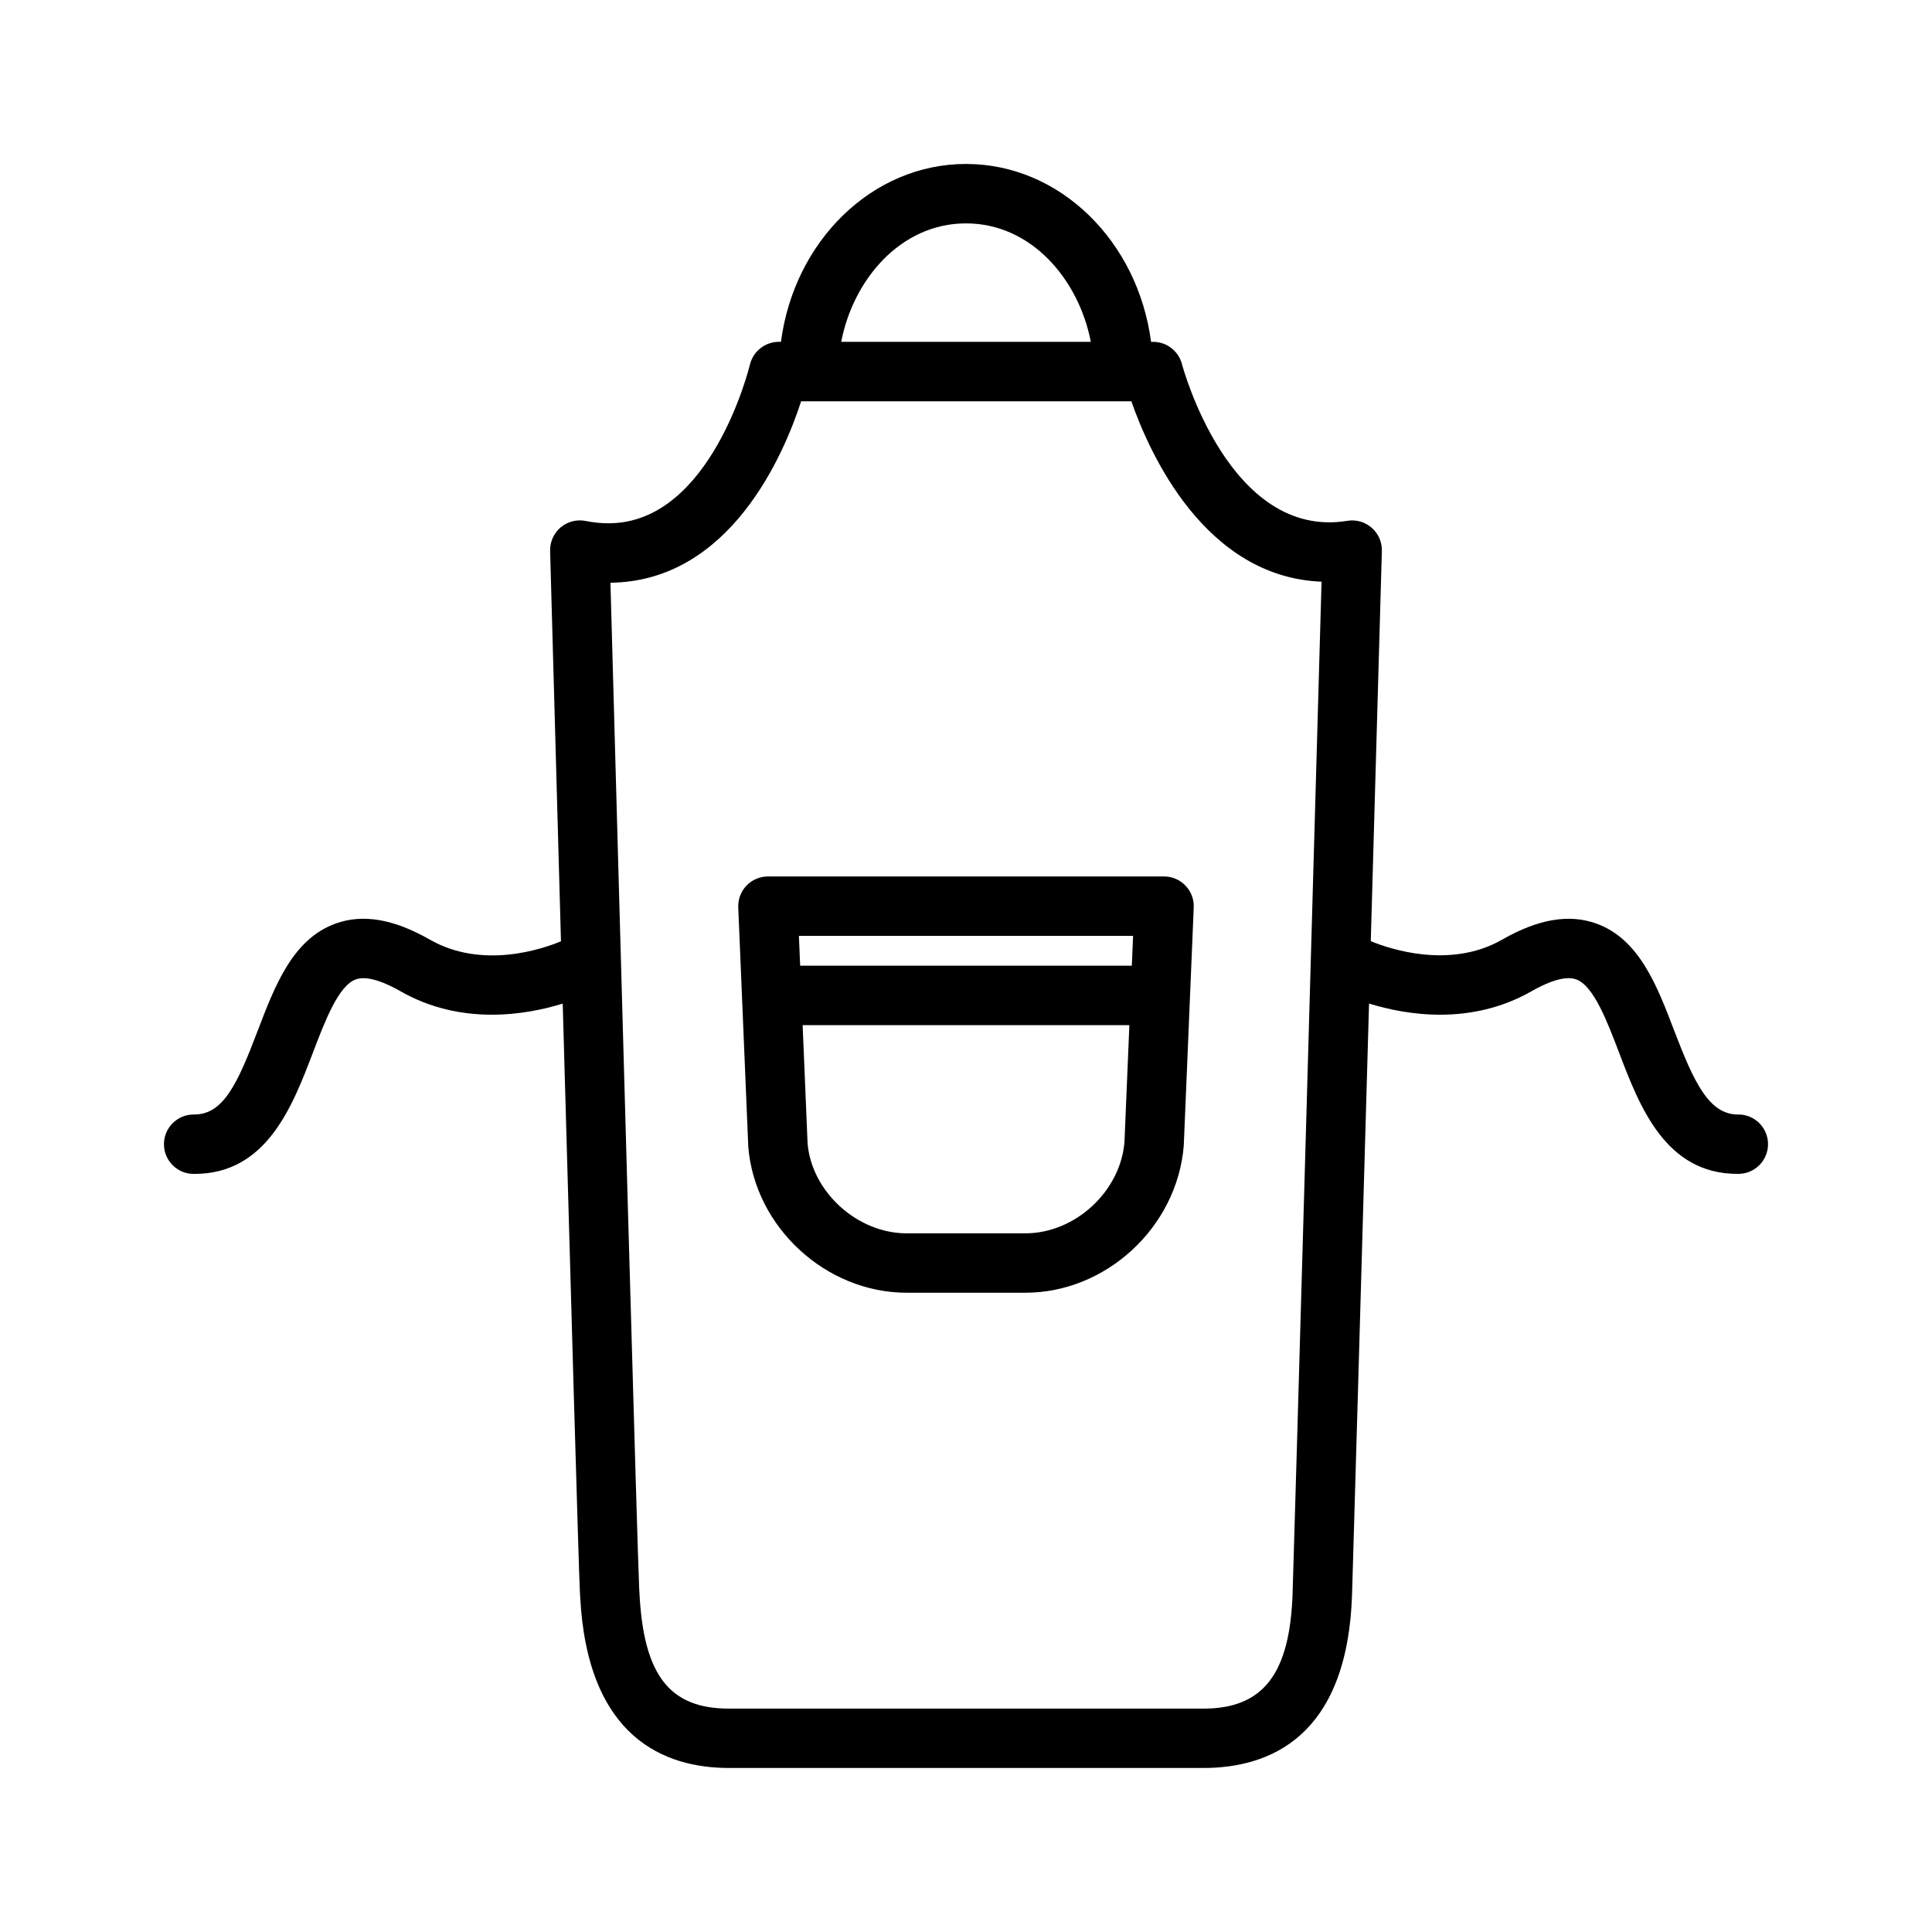 <?xml version="1.0" encoding="UTF-8"?>
<!-- Uploaded to: SVG Repo, www.svgrepo.com, Generator: SVG Repo Mixer Tools -->
<svg fill="#000000" width="800px" height="800px" version="1.1" viewBox="144 144 512 512" xmlns="http://www.w3.org/2000/svg">
 <g>
  <path d="m452.49 376.27h-104.98c-2.141 0-4.195 0.875-5.684 2.426-1.48 1.551-2.273 3.637-2.18 5.777l2.66 63.512c1.77 21.285 20.594 38.602 41.949 38.602h31.488c21.355 0 40.18-17.32 41.965-38.918l2.644-63.188c0.094-2.141-0.699-4.234-2.18-5.777-1.488-1.555-3.543-2.434-5.684-2.434zm-8.211 15.742-0.332 7.902h-87.895l-0.332-7.902zm-28.535 78.832h-31.488c-13.137 0-25.168-11.066-26.238-23.836l-1.309-31.34h86.586l-1.301 31.016c-1.082 13.09-13.109 24.16-26.25 24.16z"/>
  <path d="m604.67 439.36h-0.078c-7.606 0-11.602-8.32-16.879-22.152-4.574-11.988-9.297-24.387-20.719-28.473-7.219-2.574-15.367-1.18-24.914 4.281-13.887 7.949-30.047 2.371-34.809 0.41 1.512-53.074 2.809-98.938 2.938-103.41 0.062-2.348-0.922-4.606-2.691-6.148-1.77-1.551-4.148-2.234-6.453-1.844-31.348 5.141-43.723-41.094-43.832-41.531-0.906-3.465-4.039-5.894-7.621-5.894h-0.566c-3.477-26.617-24.109-47.148-49.047-47.148s-45.57 20.531-49.035 47.137h-0.566c-3.644 0-6.824 2.519-7.668 6.07-0.102 0.426-10.258 42.02-37.465 42.02-1.953 0-4-0.203-6.078-0.621-2.348-0.465-4.777 0.164-6.606 1.707-1.824 1.547-2.856 3.852-2.793 6.238 0.125 4.481 1.387 50.355 2.875 103.45-4.777 1.992-20.758 7.551-34.754-0.441-9.555-5.465-17.703-6.856-24.914-4.281-11.422 4.086-16.145 16.484-20.719 28.473-5.254 13.777-9.008 22.152-16.77 22.152h-0.184c-4.312 0-7.832 3.473-7.871 7.793-0.039 4.344 3.449 7.91 7.793 7.949h0.301c19.129 0 25.953-17.895 31.441-32.293 3.148-8.258 6.723-17.609 11.312-19.254 3.234-1.156 8.203 1.07 11.801 3.125 16.098 9.203 33.242 6.312 43.027 3.297 2.023 72.32 4.273 151.25 4.551 155.8l0.07 1.289c1.91 37.586 22.496 45.473 39.438 45.473h125.71c17.312 0 38.203-7.981 39.406-46.02l0.035-0.922c0.164-4.644 2.418-83.426 4.473-155.64 9.77 3.023 26.953 5.945 43.09-3.281 3.606-2.055 8.582-4.281 11.801-3.125 4.59 1.645 8.164 10.996 11.312 19.254 5.484 14.398 12.309 32.289 31.438 32.289h0.301c4.344-0.039 7.84-3.606 7.793-7.949-0.039-4.32-3.559-7.793-7.871-7.793zm-204.67-236.16c17.461 0 29.953 15.082 33.078 31.395h-66.148c3.117-16.312 15.609-31.395 33.07-31.395zm86.59 361.82-0.031 1c-0.676 21.578-7.762 30.781-23.664 30.781h-125.71c-15.742 0-22.609-8.848-23.719-30.52l-0.078-1.441c-0.379-6.242-5.016-172.07-7.613-266.41 31.691-0.355 45.941-33.953 50.539-48.09h87.504c4.801 13.762 19.477 46.586 50.406 47.816-1.297 45.828-7.352 259.31-7.637 266.86z"/>
 </g>
</svg>